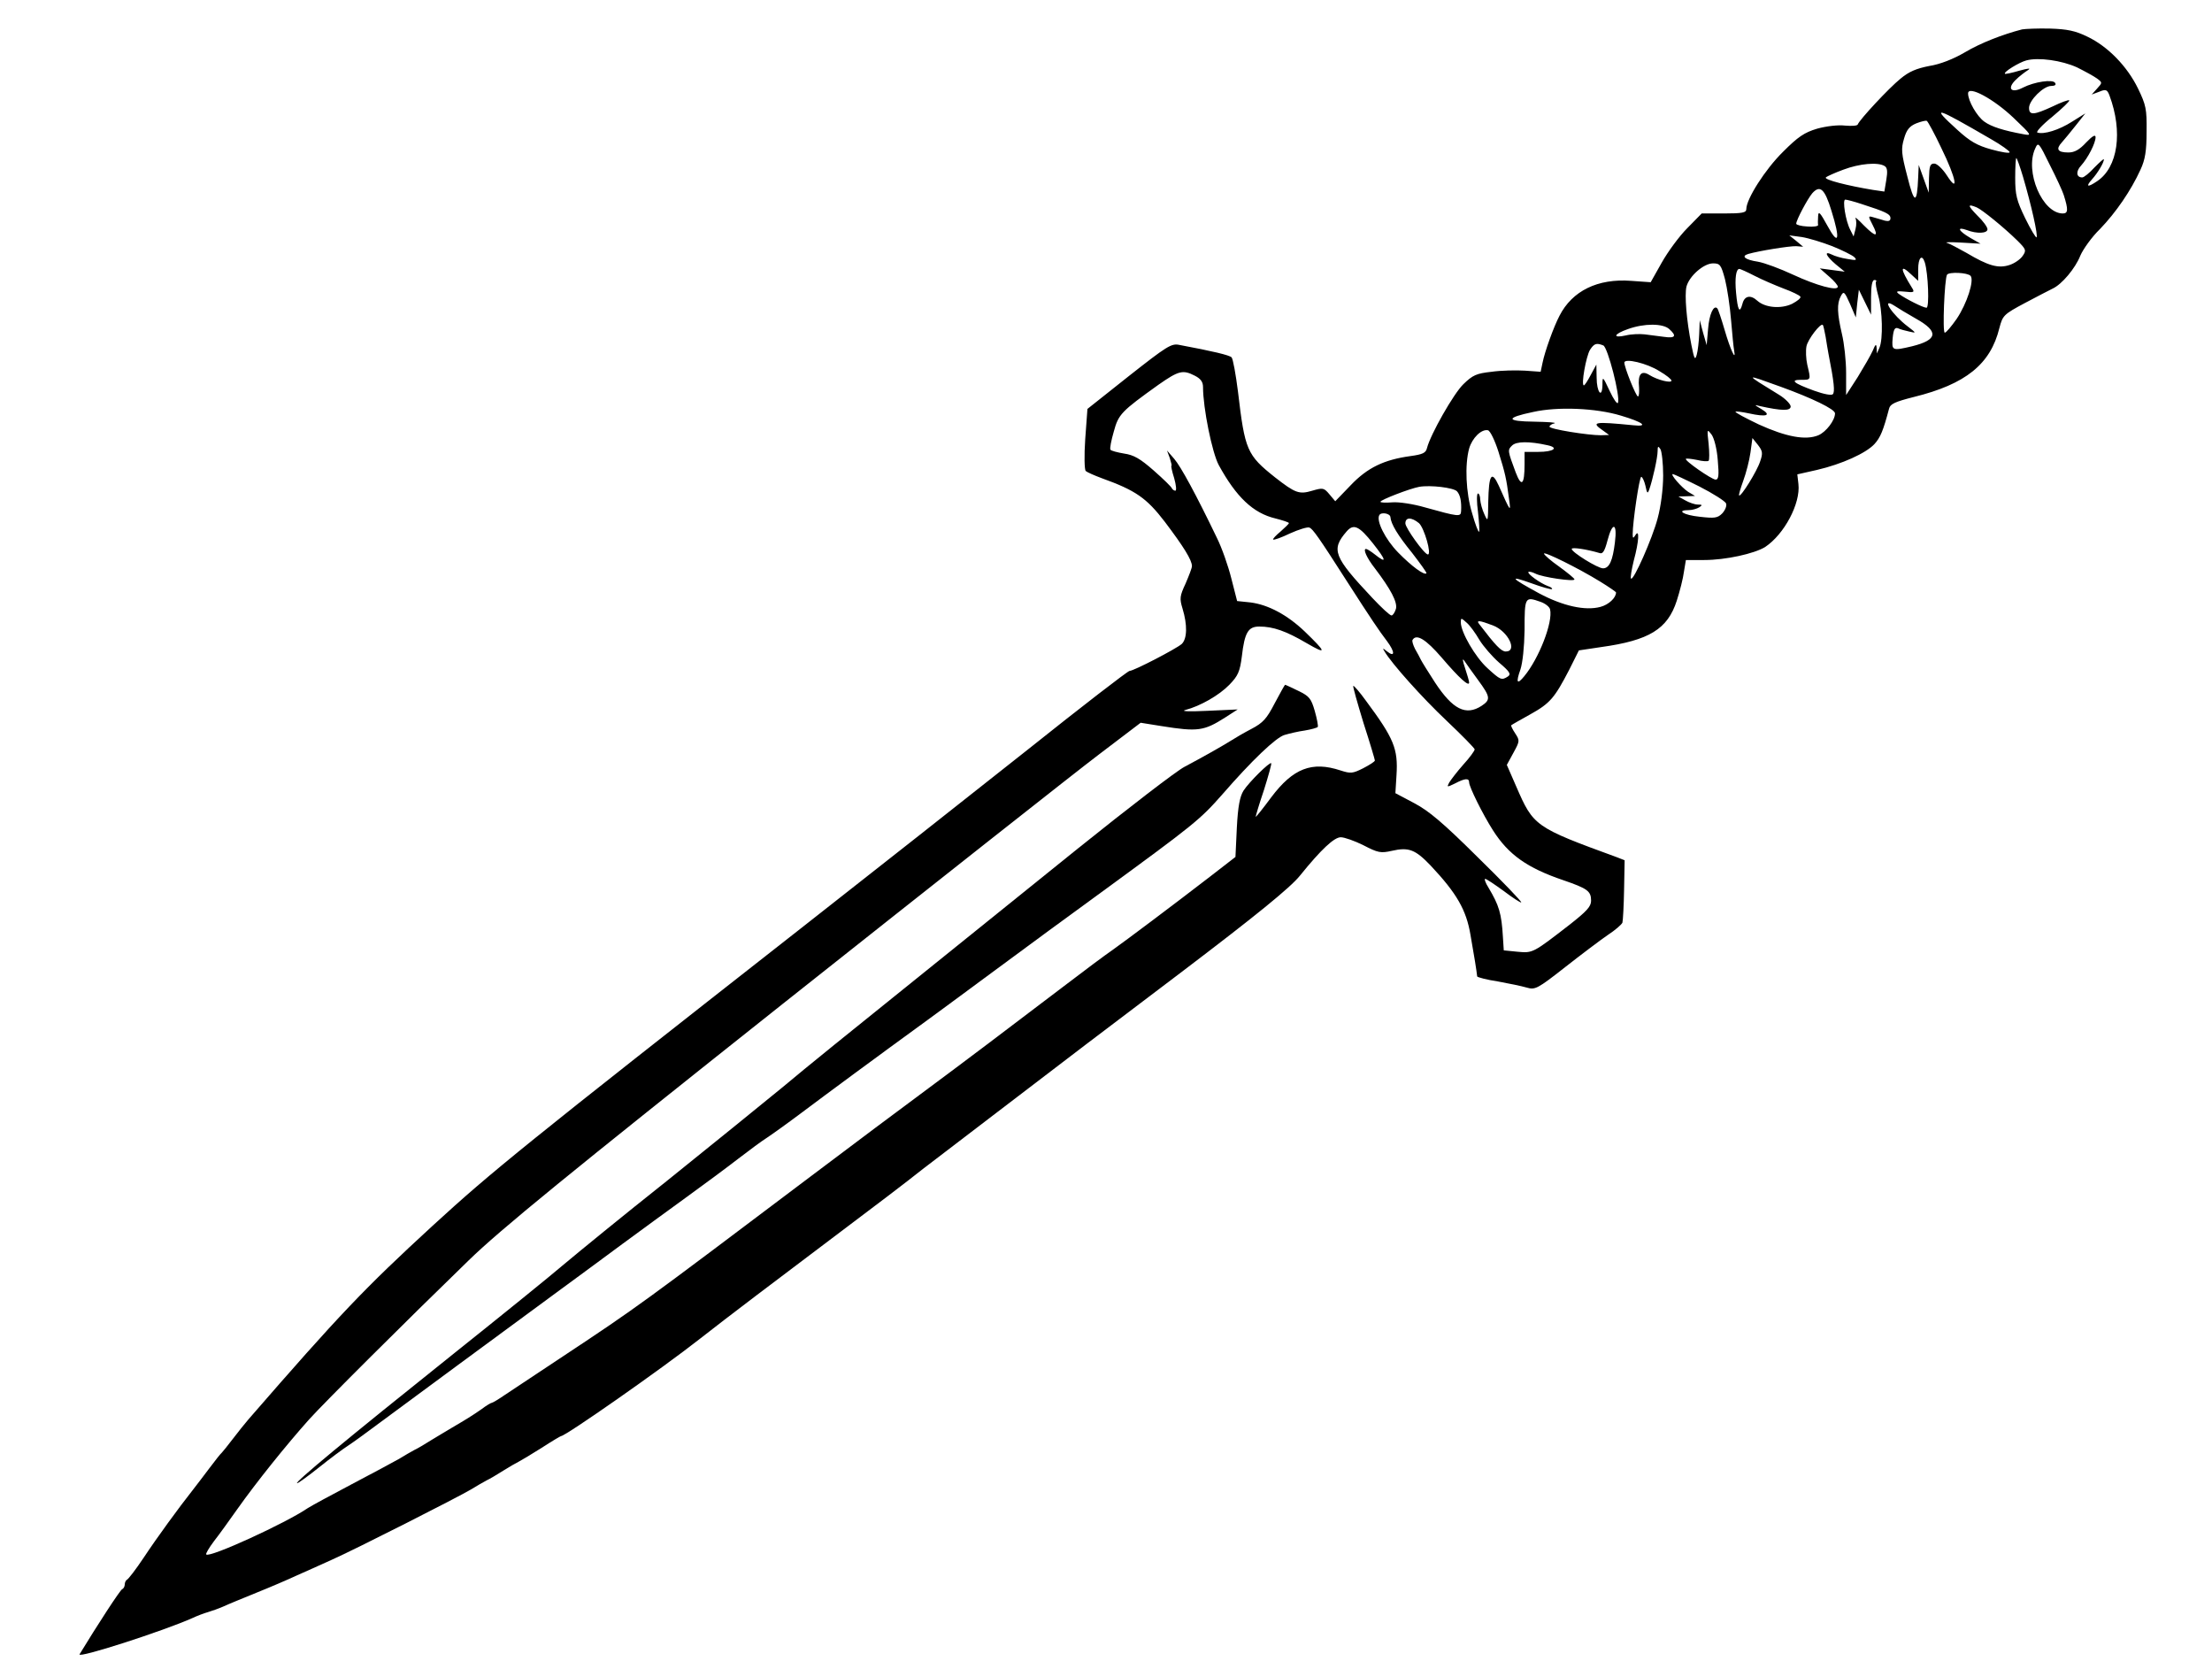 <?xml version="1.0" standalone="no"?>
<!DOCTYPE svg PUBLIC "-//W3C//DTD SVG 20010904//EN"
 "http://www.w3.org/TR/2001/REC-SVG-20010904/DTD/svg10.dtd">
<svg version="1.0" xmlns="http://www.w3.org/2000/svg"
 width="798pt" height="602pt" viewBox="0 0 798 602"
 preserveAspectRatio="xMidYMid meet">

<g transform="translate(0,602) scale(0.1,-0.1)"
fill="#000000" stroke="none">
<path d="M7295 5914 c-70 -18 -150 -49 -207 -83 -41 -24 -89 -43 -128 -49 -46
-9 -73 -20 -104 -46 -41 -33 -148 -148 -154 -165 -2 -5 -22 -6 -46 -4 -25 3
-67 -2 -100 -11 -47 -14 -69 -29 -124 -84 -64 -63 -132 -170 -132 -206 0 -13
-13 -16 -81 -16 l-80 0 -52 -53 c-29 -29 -70 -85 -92 -124 l-40 -71 -71 5
c-120 9 -212 -36 -258 -126 -21 -40 -53 -129 -61 -169 l-7 -33 -56 4 c-32 2
-86 1 -121 -4 -55 -6 -68 -12 -102 -45 -35 -34 -118 -180 -131 -230 -4 -18
-16 -23 -59 -29 -96 -13 -156 -42 -216 -105 l-56 -58 -21 25 c-20 24 -24 24
-62 13 -47 -14 -61 -9 -134 48 -102 81 -109 98 -134 310 -8 63 -18 118 -23
123 -8 8 -66 22 -189 45 -28 6 -45 -5 -181 -112 l-150 -119 -8 -109 c-4 -59
-3 -111 2 -115 4 -4 31 -16 58 -26 122 -44 161 -71 227 -157 68 -90 98 -138
98 -160 0 -7 -11 -35 -23 -63 -21 -45 -22 -54 -11 -90 18 -59 17 -109 -3 -128
-21 -18 -173 -97 -188 -97 -6 0 -172 -128 -370 -286 -198 -157 -565 -446 -815
-642 -999 -783 -1114 -876 -1329 -1073 -246 -226 -335 -319 -665 -699 -12 -14
-37 -45 -56 -70 -19 -25 -37 -47 -40 -50 -4 -3 -23 -27 -44 -55 -20 -27 -48
-63 -61 -80 -49 -62 -128 -170 -177 -244 -28 -42 -55 -77 -60 -79 -4 -2 -8
-10 -8 -17 0 -7 -4 -15 -9 -17 -7 -2 -92 -133 -154 -235 -10 -17 303 84 408
131 17 8 41 17 55 21 14 4 39 13 55 20 17 8 71 30 120 50 50 20 115 48 145 62
30 13 87 39 125 56 88 39 458 227 505 255 19 12 44 26 55 32 11 5 38 21 60 35
22 14 47 28 55 32 8 4 45 26 83 50 37 24 69 43 71 43 16 0 361 241 501 351
102 80 262 201 534 406 84 63 207 156 271 207 65 50 178 136 250 191 72 55
224 171 338 258 114 86 268 203 342 259 269 204 396 307 430 350 76 94 123
138 147 138 13 0 50 -13 82 -29 52 -27 62 -29 102 -20 61 14 85 5 141 -54 93
-99 128 -159 143 -250 13 -73 22 -129 24 -149 1 -3 34 -12 74 -18 39 -7 87
-17 104 -22 31 -9 38 -6 140 74 60 47 129 99 154 116 26 17 49 37 52 44 2 8 5
61 6 119 l2 106 -28 11 c-296 108 -301 112 -363 255 l-34 78 24 44 c23 42 23
44 6 70 -10 15 -16 28 -14 29 2 2 32 19 68 39 72 40 88 59 141 161 l35 70 80
12 c174 24 240 65 273 167 11 34 23 81 26 105 l7 42 66 0 c78 0 181 23 220 47
69 46 128 157 120 227 l-4 35 71 16 c90 21 176 60 207 93 22 24 32 49 53 128
4 17 22 25 89 42 187 46 277 118 309 249 12 45 15 49 92 90 44 23 89 47 100
52 33 15 82 73 100 119 10 23 41 67 71 96 57 59 112 139 146 214 17 36 22 68
22 137 1 82 -2 96 -31 156 -39 80 -109 152 -183 187 -43 21 -72 27 -135 29
-44 1 -89 -1 -100 -3z m198 -137 c28 -14 61 -32 72 -40 20 -15 20 -15 0 -37
l-19 -21 27 10 c24 10 29 8 37 -13 49 -131 31 -260 -45 -310 -34 -23 -42 -20
-18 7 20 22 43 60 43 72 0 4 -15 -10 -34 -29 -18 -20 -38 -36 -44 -36 -22 0
-24 22 -4 43 25 28 52 81 52 102 0 11 -11 5 -34 -19 -24 -26 -42 -36 -64 -36
-39 0 -46 12 -24 36 9 10 32 38 51 62 l34 43 -48 -30 c-47 -30 -102 -47 -125
-39 -6 2 18 28 54 57 36 30 64 57 61 59 -2 3 -29 -7 -60 -22 -67 -31 -85 -33
-85 -5 0 27 52 79 80 79 13 0 19 4 14 11 -8 14 -75 4 -116 -17 -42 -22 -59 -4
-26 28 13 13 33 28 44 35 12 8 2 7 -31 -2 -27 -8 -51 -13 -52 -11 -6 6 51 41
77 48 44 12 128 0 183 -25z m-228 -183 c66 -63 66 -64 34 -58 -71 13 -115 27
-140 45 -27 19 -59 75 -59 102 0 30 93 -20 165 -89z m-82 -76 c37 -21 67 -43
67 -47 0 -5 -30 0 -66 10 -51 14 -77 29 -122 70 -99 90 -84 86 121 -33z m-179
-33 c53 -108 64 -167 19 -97 -15 23 -35 42 -45 42 -15 0 -18 -9 -19 -52 l-1
-53 -18 50 -18 50 -2 -45 c-4 -98 -14 -97 -39 3 -22 84 -23 100 -12 137 9 32
20 45 44 55 18 7 35 11 38 9 4 -2 28 -46 53 -99z m441 -168 c17 -53 16 -67 -3
-67 -74 0 -138 151 -100 234 11 25 13 23 53 -59 24 -47 46 -95 50 -108z m-147
66 c30 -102 55 -213 49 -219 -2 -3 -21 28 -41 69 -31 64 -36 84 -36 146 0 39
2 71 4 71 2 0 13 -30 24 -67z m-499 38 c10 -6 11 -20 6 -50 l-7 -42 -41 6
c-91 15 -178 37 -170 45 4 4 33 17 63 28 58 22 125 28 149 13z m-192 -161 c33
-105 26 -129 -14 -55 -27 49 -33 56 -34 35 -1 -14 -1 -28 0 -32 0 -4 -17 -7
-39 -5 -22 1 -40 6 -40 10 0 13 41 90 58 110 28 31 45 16 69 -63z m109 24 c87
-28 104 -36 104 -51 0 -10 -7 -12 -20 -9 -11 3 -29 9 -41 12 -20 6 -20 5 -4
-26 24 -46 13 -47 -31 -3 -20 21 -34 33 -30 26 3 -7 4 -24 0 -39 l-7 -27 -12
24 c-17 32 -29 109 -18 109 5 0 32 -7 59 -16z m415 -12 c19 -8 97 -71 147
-120 31 -31 33 -35 19 -55 -8 -12 -29 -27 -48 -33 -40 -13 -76 -3 -155 44 -29
16 -60 33 -70 36 -11 3 13 3 51 1 l70 -4 -37 21 c-43 25 -51 42 -12 28 36 -14
74 -12 74 3 0 8 -16 30 -37 50 -35 36 -36 43 -2 29z m-521 -140 c35 -14 71
-32 79 -39 12 -12 8 -13 -25 -7 -21 3 -47 11 -56 16 -29 14 -21 -5 14 -35 l33
-27 -45 6 -45 6 33 -29 c18 -15 32 -32 32 -37 0 -17 -77 4 -161 43 -47 22
-104 43 -127 47 -47 7 -62 20 -35 28 38 11 149 29 173 28 l25 -2 -25 21 -25
20 45 -6 c25 -4 74 -19 110 -33z m334 -59 c12 -39 17 -163 6 -163 -12 0 -75
32 -100 50 -12 9 -7 11 22 8 34 -4 36 -2 25 15 -43 69 -43 86 -2 47 l25 -23 0
41 c0 43 14 57 24 25z m-721 -60 c8 -32 18 -98 22 -148 4 -49 9 -99 11 -109 8
-44 -14 4 -34 73 -12 41 -24 77 -27 79 -13 13 -29 -22 -33 -75 l-5 -58 -13 45
-12 45 -2 -50 c-1 -27 -5 -61 -9 -75 -6 -21 -9 -15 -19 35 -18 91 -25 180 -18
211 10 38 62 84 96 84 25 0 29 -5 43 -57z m107 12 c27 -14 74 -34 105 -46 30
-11 57 -24 60 -29 3 -5 -11 -16 -30 -26 -40 -19 -97 -14 -125 11 -25 23 -47
18 -54 -11 -10 -37 -17 -24 -23 40 -5 53 0 86 12 86 3 0 28 -11 55 -25z m779
0 c14 -16 -13 -100 -50 -155 -19 -27 -38 -50 -43 -50 -9 0 -1 193 8 209 7 11
74 8 85 -4z m-341 -21 c-3 -3 1 -26 8 -51 15 -51 18 -157 4 -188 l-9 -20 -1
20 c-1 16 -4 14 -14 -10 -7 -16 -32 -59 -54 -95 l-42 -65 0 80 c0 44 -7 107
-15 140 -17 73 -19 110 -4 137 10 19 13 17 33 -28 l21 -49 5 50 6 50 22 -45
22 -45 0 63 c0 40 4 62 12 62 6 0 9 -2 6 -6z m145 -134 c82 -46 78 -76 -15
-99 -72 -17 -74 -16 -70 30 3 31 8 39 19 35 8 -4 27 -9 41 -12 26 -6 26 -6 -5
18 -56 42 -99 107 -50 76 12 -8 48 -30 80 -48z m-891 -37 c28 -25 22 -34 -19
-28 -21 3 -52 7 -70 9 -18 2 -48 1 -68 -4 -49 -11 -44 5 8 23 58 21 126 21
149 0z m564 -27 c3 -21 8 -48 10 -60 21 -106 24 -140 16 -148 -5 -5 -32 0 -68
13 -74 27 -88 39 -46 39 36 0 35 -1 22 54 -5 22 -6 52 -3 67 5 25 51 85 59 77
2 -2 6 -21 10 -42z m-802 -32 c16 -6 62 -184 53 -207 -3 -6 -16 13 -30 43 -25
53 -26 54 -26 22 -1 -52 -21 -27 -21 26 l-1 47 -20 -37 c-11 -21 -22 -38 -25
-38 -11 0 8 105 22 128 15 23 23 26 48 16z m203 -93 c24 -14 43 -29 43 -34 0
-10 -50 2 -79 20 -30 19 -43 3 -38 -44 1 -18 0 -33 -4 -33 -7 0 -49 105 -49
122 0 17 82 -2 127 -31z m-1677 -16 c22 -11 30 -23 30 -41 0 -76 33 -238 57
-282 63 -115 124 -173 204 -192 27 -7 49 -14 49 -17 0 -2 -14 -16 -30 -30 -17
-14 -29 -27 -27 -29 2 -3 30 7 61 22 31 14 63 24 70 21 12 -5 33 -34 134 -192
88 -137 117 -180 146 -218 29 -39 29 -60 -1 -36 -15 12 -16 12 -8 -1 26 -44
135 -166 224 -250 55 -52 101 -99 101 -103 0 -5 -18 -30 -41 -55 -23 -26 -45
-55 -51 -65 -9 -17 -8 -17 21 -3 36 19 51 20 51 4 0 -16 49 -115 86 -173 56
-88 124 -136 254 -180 87 -30 100 -39 100 -74 0 -21 -16 -38 -77 -86 -133
-103 -133 -103 -188 -98 l-50 5 -3 47 c-5 87 -14 115 -52 179 -11 17 -16 32
-12 32 4 0 34 -20 67 -44 33 -25 61 -43 63 -41 3 2 -68 76 -157 163 -125 124
-176 167 -229 195 l-68 36 4 65 c6 95 -9 132 -110 268 -23 32 -44 56 -46 54
-2 -2 15 -62 37 -134 23 -71 41 -132 41 -135 0 -4 -19 -16 -42 -28 -38 -19
-45 -20 -82 -8 -103 34 -171 8 -250 -97 -31 -42 -56 -73 -56 -70 0 3 13 47 30
97 16 51 28 94 26 96 -5 6 -80 -68 -100 -99 -13 -21 -20 -56 -24 -133 l-5
-106 -93 -72 c-135 -104 -299 -227 -351 -264 -25 -17 -104 -76 -176 -131 -192
-146 -364 -276 -487 -367 -133 -99 -241 -179 -421 -315 -617 -465 -627 -473
-899 -653 -91 -60 -184 -122 -208 -138 -23 -16 -45 -29 -48 -29 -3 0 -20 -10
-37 -23 -36 -25 -56 -37 -107 -67 -19 -11 -53 -32 -75 -45 -22 -14 -49 -30
-60 -35 -11 -6 -36 -20 -55 -32 -19 -11 -96 -52 -170 -91 -74 -39 -146 -78
-160 -87 -79 -54 -354 -180 -366 -167 -3 2 10 24 28 48 19 24 56 76 83 114 70
99 177 232 260 325 54 60 348 353 576 574 113 110 357 309 1134 926 545 432
1058 837 1140 899 l150 114 75 -12 c131 -21 153 -18 230 31 l45 29 -110 -5
c-63 -3 -97 -2 -79 3 54 14 122 53 159 91 31 32 38 47 45 102 10 87 23 108 63
108 50 0 96 -16 171 -60 74 -43 72 -34 -8 43 -62 59 -131 96 -195 104 l-48 5
-21 82 c-11 44 -34 110 -52 146 -76 158 -130 257 -154 285 l-26 30 10 -27 c5
-16 8 -28 6 -28 -2 0 2 -20 10 -45 7 -25 9 -45 4 -45 -4 0 -10 4 -12 8 -1 5
-31 34 -65 64 -50 44 -73 57 -108 62 -24 4 -47 10 -49 14 -3 4 3 34 12 65 17
63 27 73 161 169 73 51 88 55 131 33z m2114 -40 c113 -41 196 -81 196 -96 0
-25 -32 -67 -60 -79 -46 -19 -116 -6 -215 39 -48 23 -86 43 -84 46 3 2 24 -1
48 -6 63 -14 84 -8 46 15 -27 16 -28 17 -5 11 77 -17 110 -18 110 -1 0 8 -19
28 -42 42 -127 78 -127 77 6 29z m-577 -104 c81 -24 102 -41 46 -35 -143 14
-155 12 -110 -19 l22 -16 -30 -1 c-46 0 -185 22 -185 31 0 4 8 10 18 12 9 3
-23 5 -72 6 -104 1 -106 14 -5 35 89 20 227 14 316 -13z m-441 -131 c24 -77
28 -94 38 -170 7 -49 6 -49 -37 48 -26 57 -36 40 -38 -58 -1 -72 -1 -74 -14
-45 -8 17 -14 40 -15 53 0 12 -4 22 -8 22 -5 0 -5 -30 0 -67 4 -37 6 -69 4
-71 -3 -2 -14 27 -25 66 -23 75 -27 175 -11 234 11 38 44 71 68 66 8 -2 25
-37 38 -78z m791 -30 c5 -56 3 -70 -8 -70 -15 1 -113 69 -107 75 2 2 20 0 40
-4 20 -5 39 -6 42 -3 3 3 3 30 0 61 -6 54 -6 55 11 33 9 -13 19 -51 22 -92z
m153 -4 c-11 -35 -70 -130 -76 -123 -2 2 5 25 15 53 10 27 22 73 26 102 l7 52
20 -25 c17 -22 18 -30 8 -59z m-767 58 c42 -9 22 -24 -34 -24 l-49 0 0 -44 c0
-75 -11 -85 -32 -30 -29 78 -30 81 -13 97 15 15 61 16 128 1z m417 -109 c0
-47 -8 -111 -20 -155 -19 -72 -87 -226 -96 -217 -3 3 2 32 10 65 19 70 21 116
6 92 -8 -13 -10 -12 -10 3 0 44 24 207 31 207 4 0 11 -15 15 -32 6 -29 8 -30
14 -13 12 34 30 114 30 138 0 18 2 19 10 7 5 -8 10 -51 10 -95z m131 -40 c49
-25 93 -53 96 -61 3 -9 -3 -24 -14 -36 -17 -17 -28 -18 -81 -12 -59 6 -87 24
-39 24 12 0 29 5 37 10 12 8 12 10 -5 10 -11 0 -31 7 -45 15 l-25 14 30 1 30
1 -25 15 c-24 16 -66 64 -55 64 3 0 46 -20 96 -45z m-875 -17 c12 -13 17 -37
15 -72 -1 -21 -9 -20 -131 14 -41 12 -94 20 -117 18 -24 -2 -43 -1 -43 2 0 7
107 48 140 54 41 7 123 -3 136 -16z m-240 -93 c2 -25 26 -65 78 -129 30 -39
54 -72 52 -74 -8 -8 -53 25 -102 75 -47 48 -80 115 -68 135 7 12 39 6 40 -7z
m103 -22 c19 -17 47 -114 32 -113 -13 1 -81 96 -81 112 0 23 22 23 49 1z
m-166 -73 c49 -62 51 -75 7 -40 -14 11 -28 20 -32 20 -12 0 3 -33 32 -70 57
-75 82 -122 76 -146 -4 -13 -11 -24 -16 -24 -6 0 -36 28 -69 63 -140 149 -150
174 -93 240 25 29 45 20 95 -43z m873 4 c-8 -66 -20 -94 -43 -94 -19 0 -113
58 -113 70 0 7 54 -1 101 -15 11 -4 18 7 28 45 18 69 36 65 27 -6z m-53 -142
c31 -19 57 -37 57 -39 0 -19 -26 -44 -56 -52 -55 -15 -136 3 -222 49 -103 56
-111 66 -27 36 38 -14 71 -23 74 -21 2 3 -5 8 -15 11 -27 10 -76 45 -70 51 2
2 13 0 25 -6 24 -13 141 -30 141 -21 0 4 -25 24 -55 46 -30 21 -54 42 -55 47
0 9 125 -53 203 -101z m-215 -73 c17 -6 32 -18 34 -27 11 -46 -40 -177 -93
-241 -26 -32 -31 -24 -14 24 8 24 14 81 15 141 0 122 1 123 58 103z m-221
-137 c14 -23 46 -60 71 -82 39 -33 44 -42 32 -50 -23 -15 -27 -13 -74 30 -44
40 -96 130 -96 165 0 17 1 17 21 -1 12 -10 32 -38 46 -62z m49 52 c55 -21 90
-94 46 -94 -16 0 -37 22 -95 98 -13 16 -1 15 49 -4z m-185 -116 c64 -75 99
-106 99 -90 0 5 -7 29 -15 53 -9 27 -10 37 -2 25 7 -10 29 -42 50 -70 44 -60
45 -70 12 -92 -57 -37 -104 -13 -168 84 -24 37 -47 74 -51 82 -4 8 -13 26 -21
39 -7 14 -12 29 -9 33 14 23 48 2 105 -64z"/>
<path d="M4599 3484 c-29 -56 -42 -71 -84 -93 -27 -14 -61 -34 -75 -43 -32
-20 -101 -59 -167 -94 -29 -15 -202 -148 -385 -295 -183 -148 -466 -375 -628
-506 -162 -130 -359 -289 -436 -354 -78 -64 -267 -217 -420 -340 -154 -122
-319 -257 -369 -299 -49 -42 -227 -186 -395 -320 -398 -318 -581 -470 -568
-470 4 0 40 26 80 58 40 32 87 67 103 77 17 11 75 53 131 95 135 100 362 267
638 470 64 47 165 121 224 165 60 44 161 118 226 165 65 47 150 110 190 141
39 30 85 64 101 74 17 11 73 51 125 90 100 75 272 202 455 335 61 45 153 112
205 151 165 122 315 232 421 309 338 247 358 263 439 355 106 122 193 205 224
214 17 5 50 13 73 16 24 4 45 10 47 13 2 4 -3 30 -11 58 -13 45 -20 53 -59 72
-25 12 -46 22 -48 22 -1 0 -18 -30 -37 -66z"/>
</g>
</svg>
